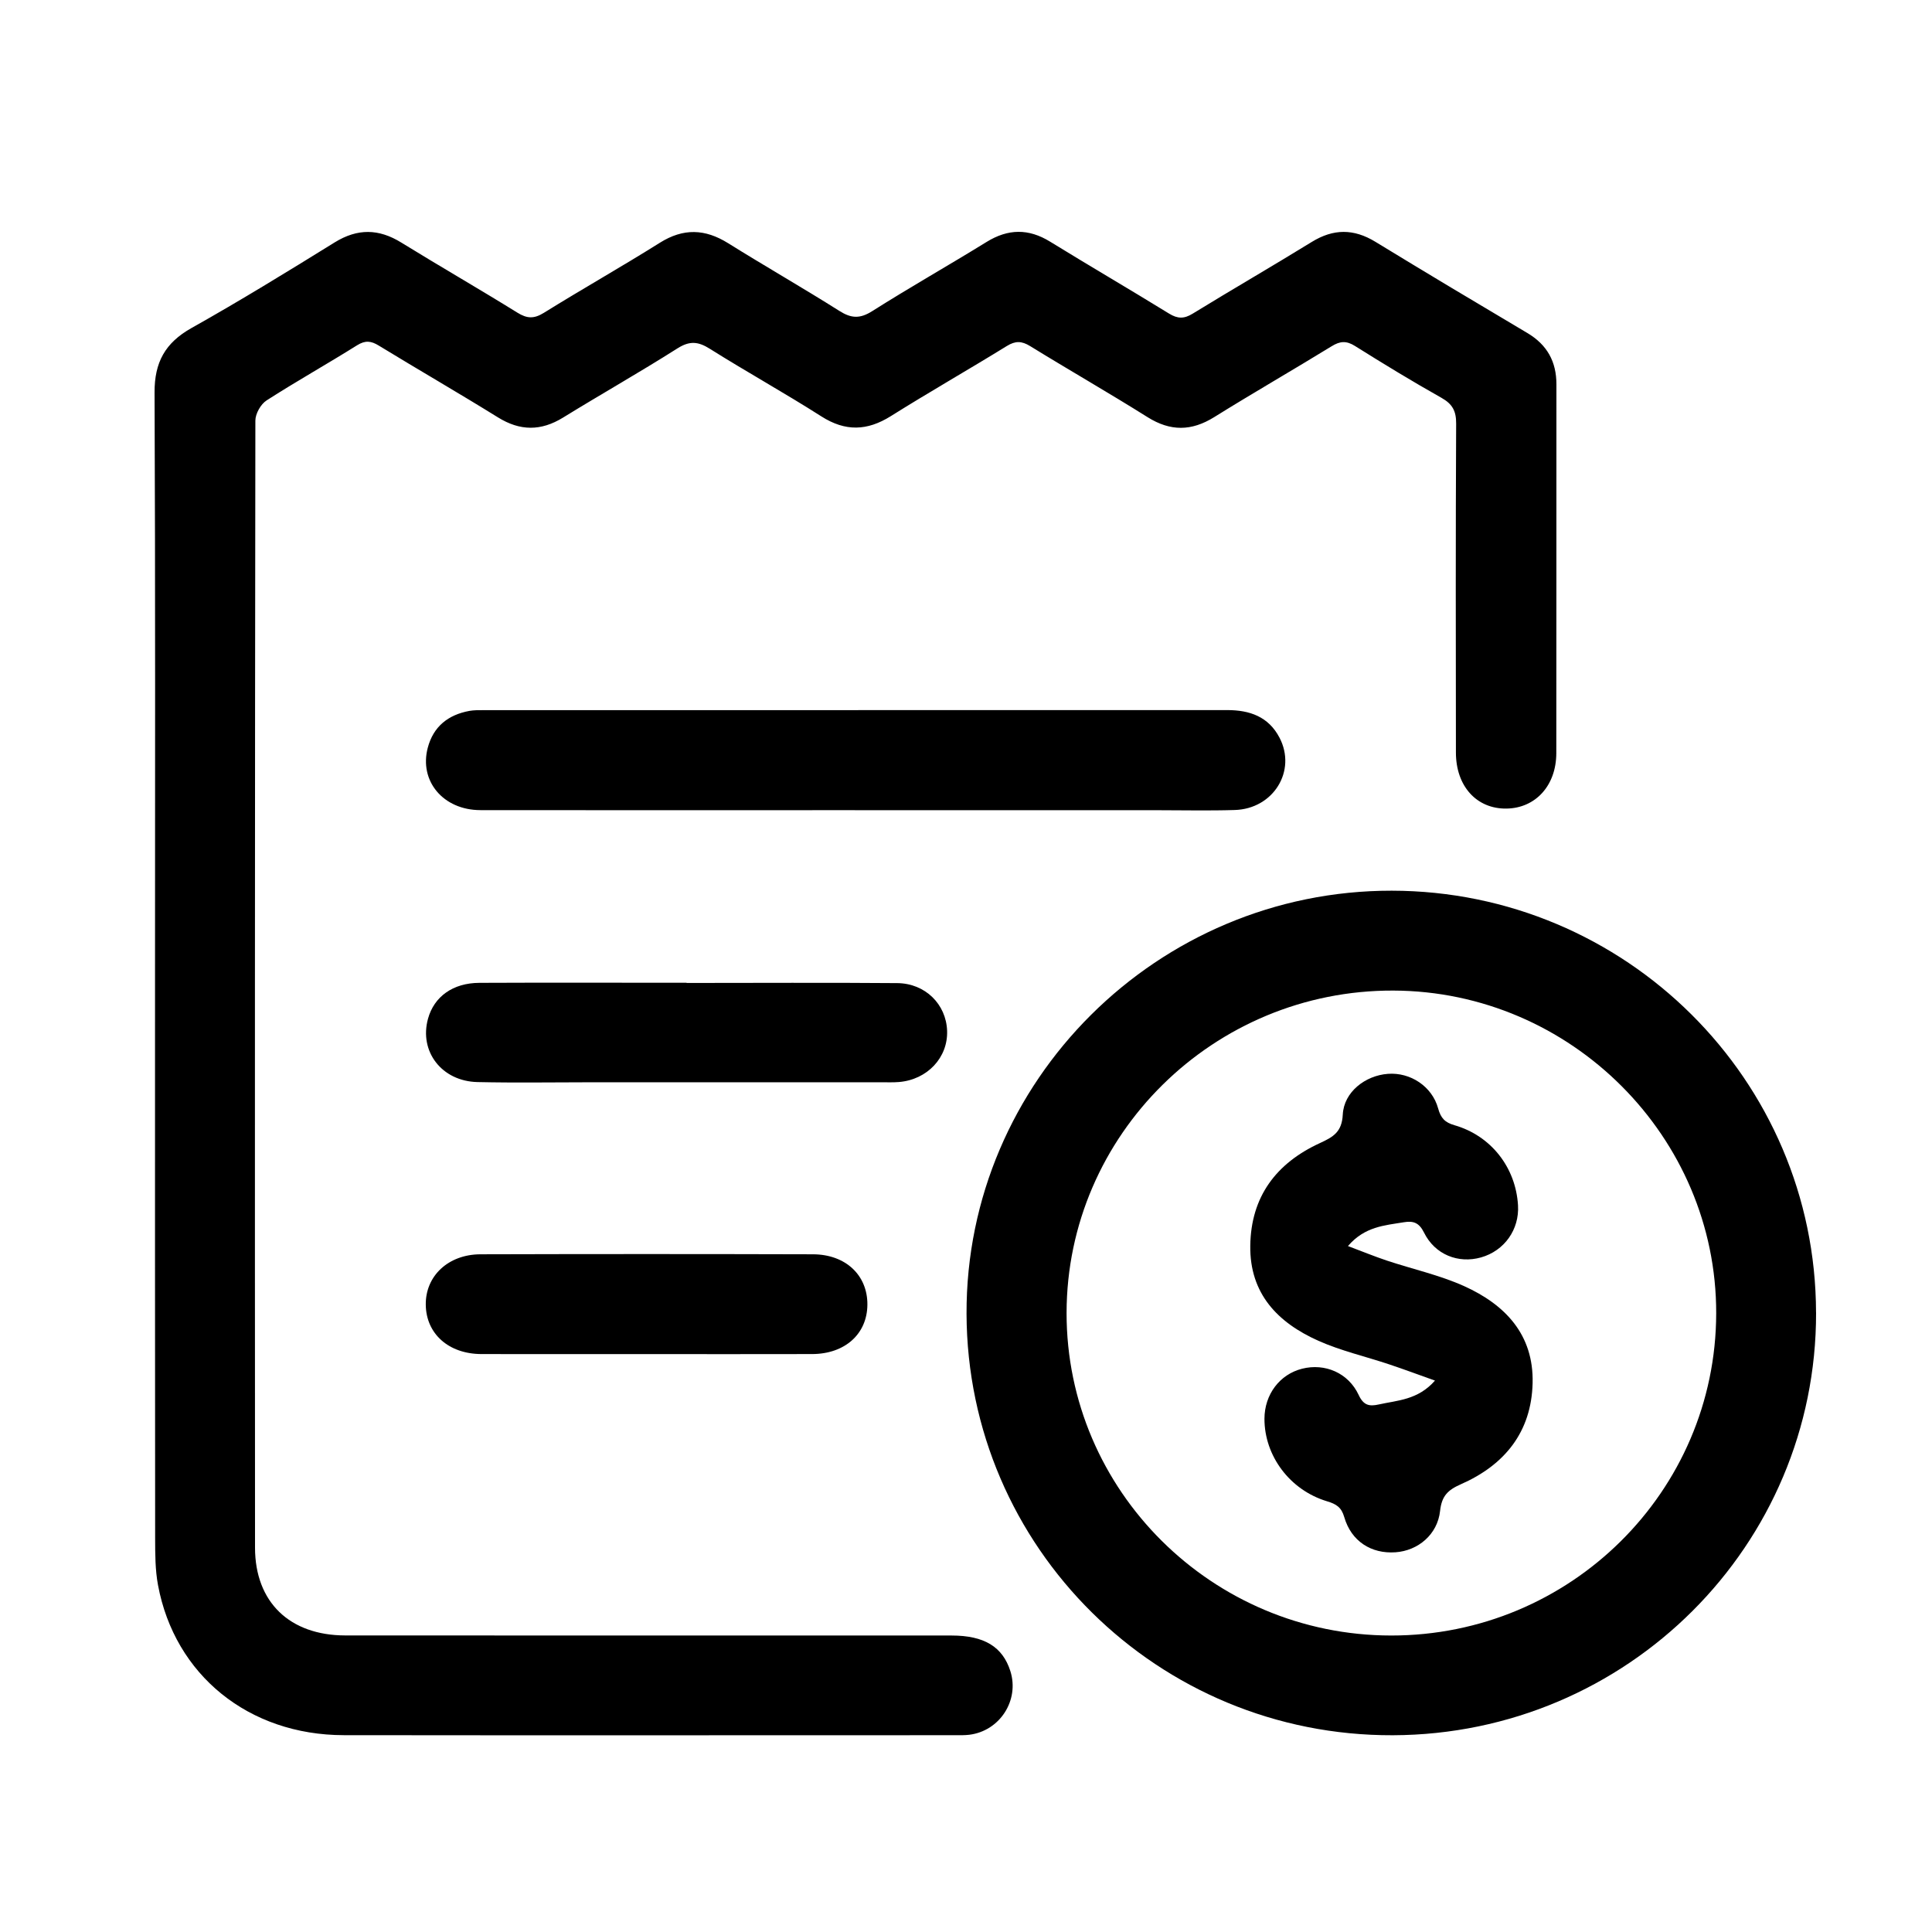 <svg width="50" height="50" viewBox="0 0 50 50" fill="none" xmlns="http://www.w3.org/2000/svg">
<path d="M4.012 25.212C4.012 20.194 4.022 15.175 4 10.157C3.997 9.378 4.272 8.874 4.955 8.49C6.209 7.786 7.437 7.032 8.66 6.274C9.253 5.908 9.8 5.916 10.386 6.278C11.381 6.892 12.396 7.475 13.389 8.091C13.64 8.247 13.819 8.255 14.075 8.096C15.068 7.479 16.087 6.904 17.078 6.282C17.686 5.901 18.246 5.921 18.844 6.294C19.797 6.889 20.774 7.447 21.724 8.047C22.03 8.241 22.254 8.253 22.57 8.054C23.544 7.437 24.55 6.868 25.532 6.262C26.09 5.918 26.618 5.91 27.178 6.255C28.198 6.883 29.235 7.487 30.256 8.116C30.478 8.252 30.643 8.255 30.867 8.117C31.888 7.49 32.928 6.89 33.949 6.261C34.508 5.917 35.033 5.915 35.594 6.257C36.898 7.054 38.212 7.838 39.527 8.618C40.041 8.923 40.281 9.36 40.28 9.949C40.277 13.131 40.282 16.312 40.277 19.494C40.275 20.333 39.737 20.916 38.986 20.926C38.216 20.936 37.68 20.349 37.679 19.477C37.675 16.639 37.671 13.801 37.685 10.963C37.687 10.638 37.59 10.456 37.304 10.295C36.547 9.869 35.803 9.416 35.067 8.954C34.844 8.814 34.681 8.826 34.464 8.96C33.454 9.58 32.427 10.17 31.422 10.796C30.834 11.161 30.291 11.167 29.699 10.796C28.696 10.166 27.667 9.578 26.66 8.957C26.44 8.822 26.279 8.818 26.058 8.954C25.063 9.568 24.046 10.147 23.057 10.768C22.442 11.154 21.878 11.173 21.255 10.775C20.308 10.171 19.322 9.625 18.371 9.027C18.068 8.836 17.849 8.816 17.534 9.015C16.56 9.633 15.555 10.201 14.572 10.807C13.998 11.16 13.46 11.157 12.886 10.801C11.867 10.169 10.828 9.57 9.805 8.945C9.603 8.821 9.455 8.803 9.241 8.936C8.466 9.422 7.667 9.869 6.899 10.363C6.748 10.46 6.609 10.708 6.609 10.885C6.596 20.608 6.595 30.332 6.6 40.054C6.601 41.462 7.496 42.323 8.934 42.325C14.164 42.329 19.395 42.326 24.625 42.327C25.473 42.327 25.948 42.619 26.148 43.248C26.388 44.004 25.874 44.801 25.081 44.896C24.963 44.91 24.841 44.907 24.722 44.907C19.446 44.907 14.171 44.913 8.895 44.906C6.438 44.902 4.522 43.352 4.089 41.021C4.016 40.629 4.016 40.218 4.015 39.817C4.01 34.948 4.012 30.079 4.012 25.21V25.212Z" fill="black"/>
<path d="M47 33.971C47.011 39.996 42.113 44.887 36.047 44.908C29.969 44.929 25.033 40.05 25.014 34C24.994 27.981 29.956 23.044 36.017 23.051C42.072 23.058 46.989 27.947 46.999 33.971H47ZM44.415 33.992C44.425 29.422 40.656 25.652 36.062 25.636C31.411 25.618 27.608 29.37 27.603 33.979C27.599 38.575 31.371 42.324 36.003 42.327C40.639 42.331 44.406 38.599 44.415 33.992Z" fill="black"/>
<path d="M22.126 20.967C18.894 20.967 15.662 20.971 12.431 20.966C11.47 20.964 10.842 20.213 11.071 19.35C11.216 18.802 11.598 18.499 12.148 18.398C12.265 18.377 12.387 18.379 12.508 18.379C18.926 18.379 25.343 18.379 31.762 18.377C32.346 18.377 32.83 18.549 33.113 19.09C33.562 19.948 32.958 20.933 31.955 20.963C31.28 20.984 30.603 20.968 29.926 20.968C27.326 20.968 24.725 20.968 22.126 20.968V20.967Z" fill="black"/>
<path d="M17.767 25.439C19.585 25.439 21.402 25.428 23.22 25.443C23.947 25.449 24.486 25.991 24.511 26.675C24.536 27.369 24 27.943 23.262 28.003C23.113 28.015 22.962 28.009 22.812 28.009C20.319 28.009 17.826 28.009 15.332 28.009C14.341 28.009 13.349 28.026 12.358 28.004C11.43 27.983 10.843 27.211 11.077 26.364C11.234 25.793 11.72 25.439 12.406 25.436C14.193 25.428 15.981 25.434 17.768 25.434C17.768 25.434 17.768 25.436 17.768 25.437L17.767 25.439Z" fill="black"/>
<path d="M16.739 35.044C15.312 35.044 13.886 35.046 12.458 35.043C11.611 35.04 11.028 34.519 11.019 33.767C11.009 33.026 11.597 32.464 12.434 32.461C15.302 32.453 18.172 32.453 21.04 32.461C21.889 32.464 22.454 33.006 22.448 33.765C22.443 34.521 21.869 35.04 21.02 35.043C19.592 35.047 18.166 35.044 16.738 35.044H16.739Z" fill="black"/>
<path d="M37.138 35.73C36.695 35.572 36.325 35.434 35.95 35.309C35.34 35.105 34.705 34.96 34.121 34.7C33.068 34.23 32.34 33.482 32.357 32.239C32.374 30.966 33.03 30.102 34.159 29.583C34.504 29.424 34.728 29.298 34.751 28.845C34.78 28.261 35.333 27.834 35.919 27.791C36.498 27.747 37.062 28.113 37.219 28.686C37.287 28.935 37.393 29.049 37.64 29.12C38.588 29.392 39.227 30.212 39.286 31.192C39.324 31.821 38.933 32.371 38.328 32.542C37.741 32.708 37.135 32.47 36.853 31.898C36.725 31.639 36.573 31.591 36.329 31.632C35.835 31.714 35.319 31.741 34.885 32.248C35.263 32.39 35.573 32.517 35.889 32.623C36.556 32.845 37.254 32.998 37.89 33.284C38.954 33.764 39.694 34.539 39.664 35.793C39.633 37.064 38.938 37.915 37.806 38.413C37.465 38.563 37.311 38.719 37.269 39.103C37.203 39.714 36.698 40.132 36.115 40.173C35.485 40.217 34.969 39.885 34.789 39.262C34.715 39.006 34.582 38.925 34.343 38.853C33.378 38.562 32.722 37.675 32.724 36.716C32.726 36.089 33.118 35.568 33.699 35.422C34.288 35.274 34.895 35.528 35.163 36.103C35.29 36.376 35.442 36.401 35.684 36.347C36.169 36.239 36.694 36.233 37.137 35.73H37.138Z" fill="black"/>
</svg>

